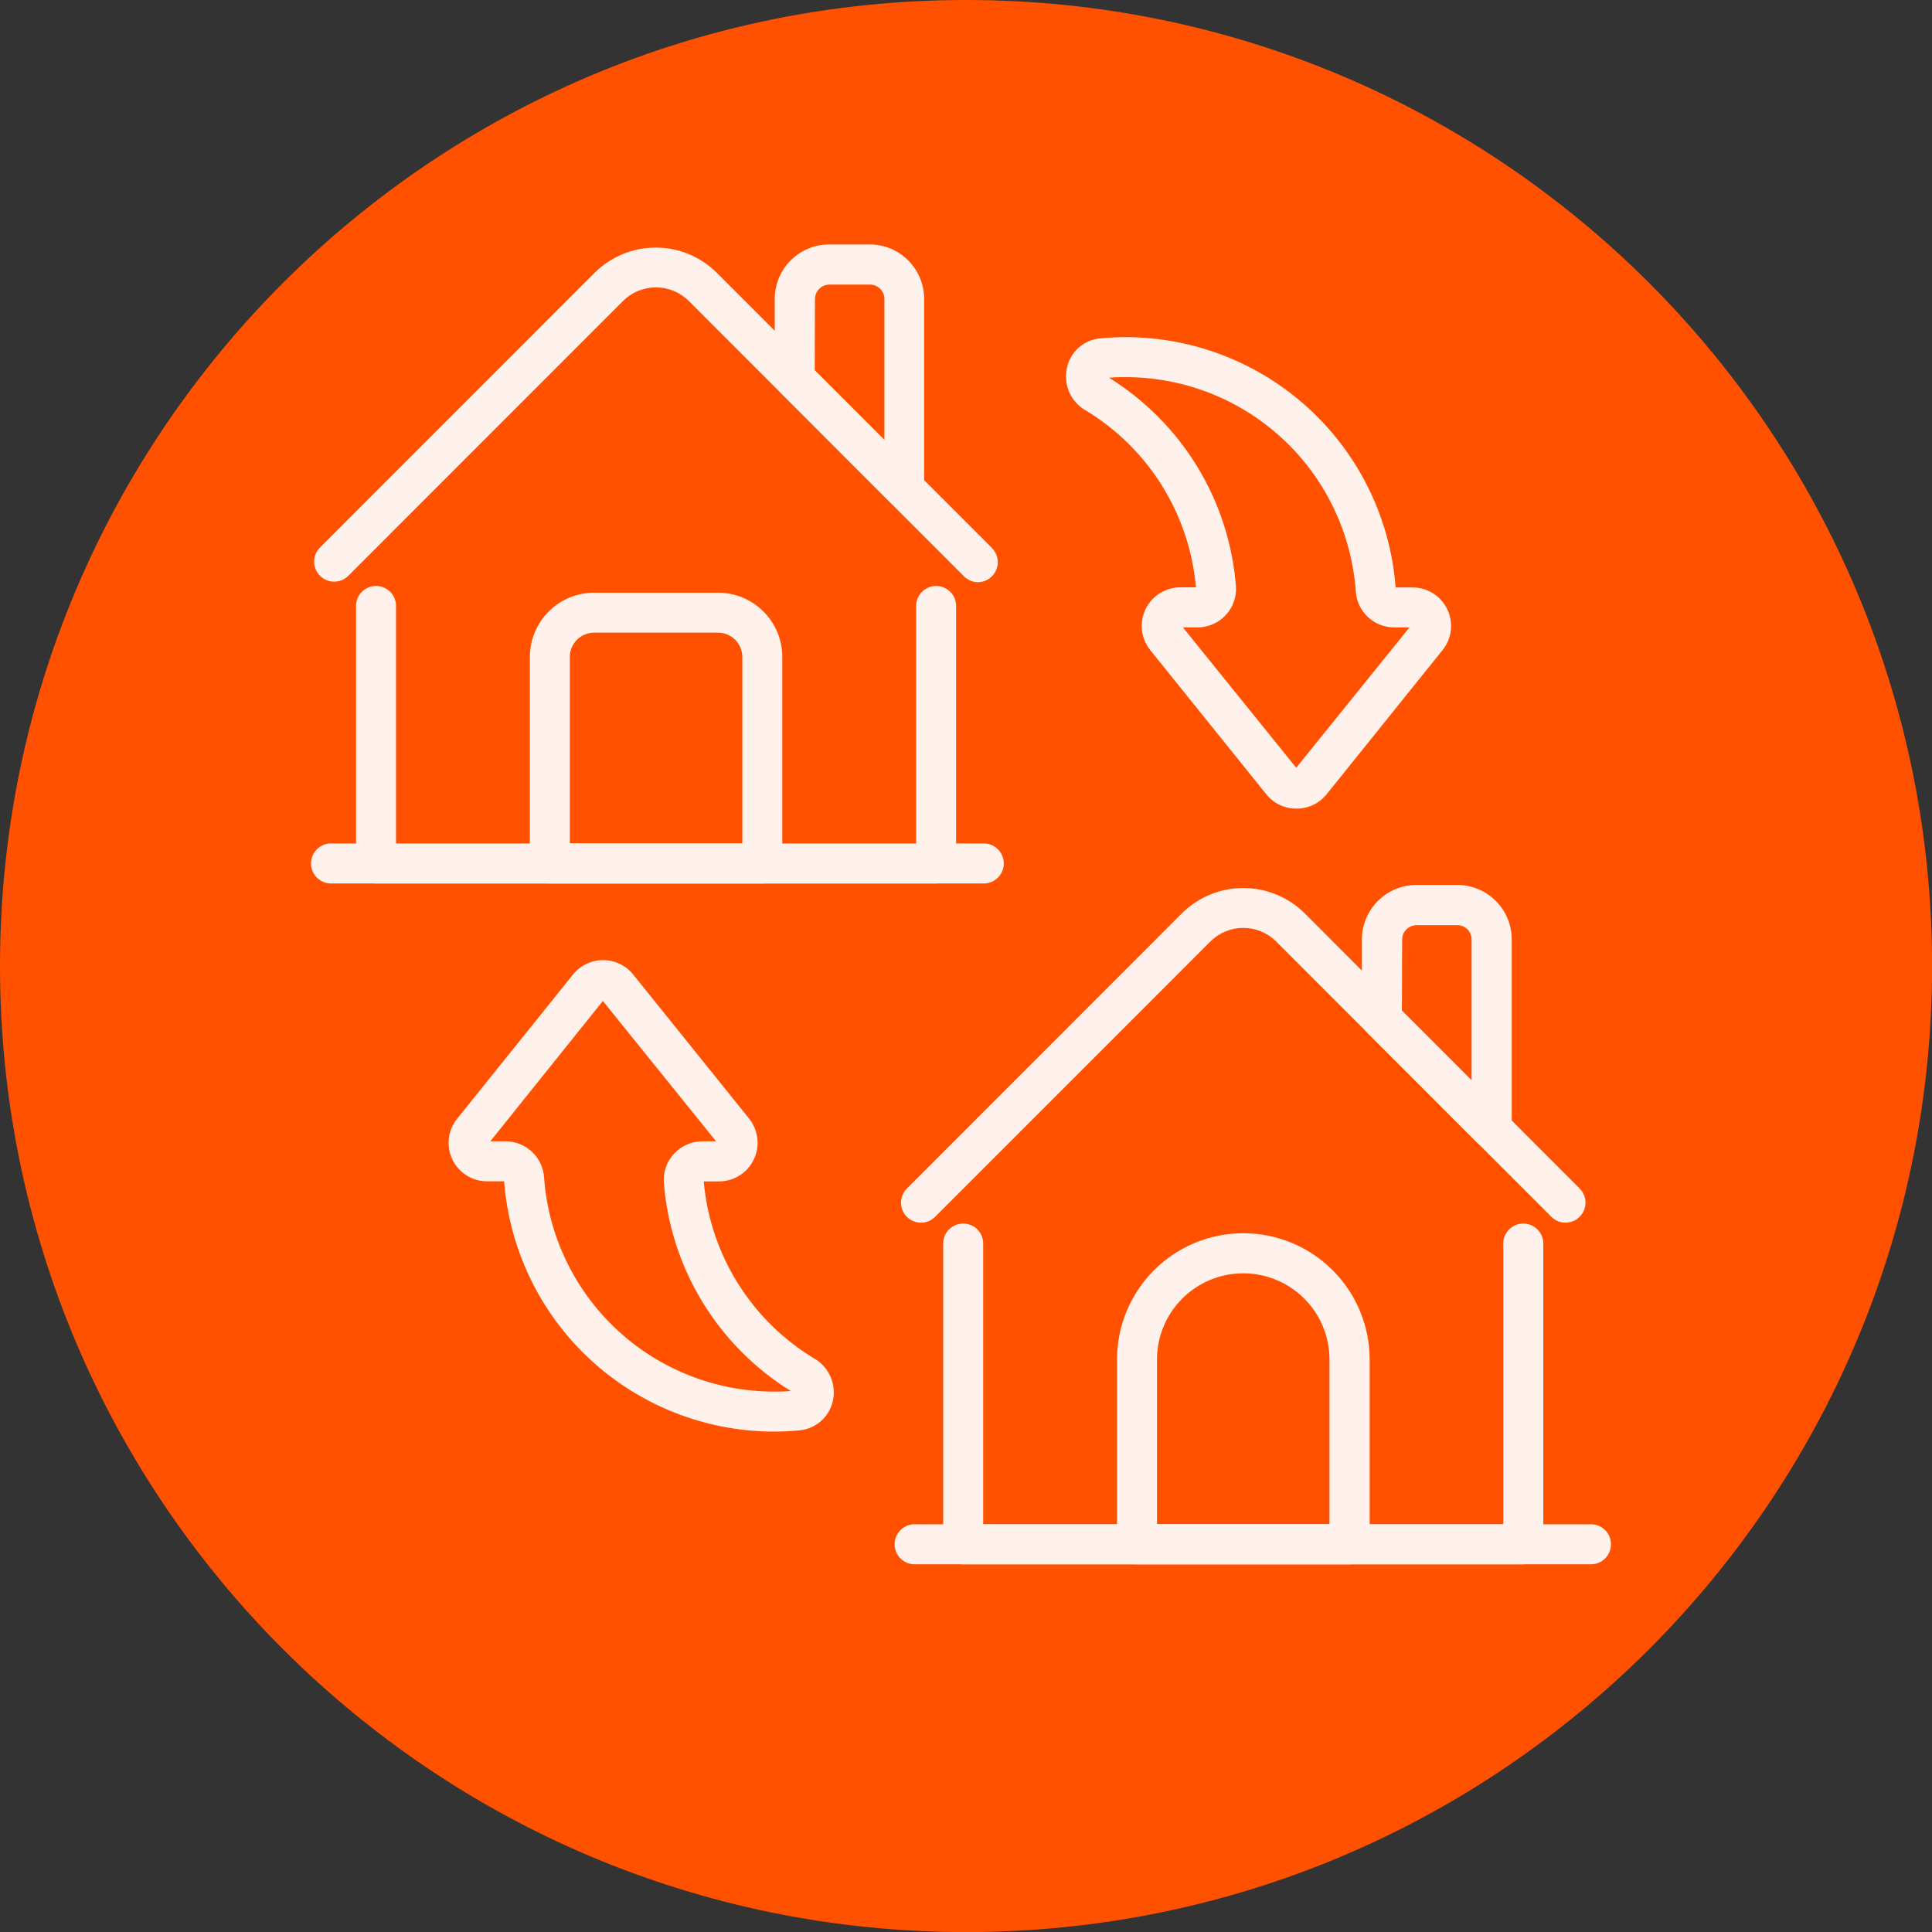 <svg width="48" height="48" viewBox="0 0 48 48" fill="none" xmlns="http://www.w3.org/2000/svg">
<rect x="0" y="0" width="48" height="48" fill="#333333" stroke="none"/>
<g clip-path="url(#clip0_237_1512)">
<path d="M24.001 48.002C37.257 48.002 48.002 37.257 48.002 24.001C48.002 10.746 37.257 0 24.001 0C10.746 0 0 10.746 0 24.001C0 37.257 10.746 48.002 24.001 48.002Z" fill="#FF5100"/>
<path d="M39.494 38.864H22.756C22.689 38.868 22.62 38.859 22.556 38.836C22.492 38.813 22.433 38.777 22.384 38.731C22.334 38.684 22.294 38.628 22.267 38.565C22.24 38.503 22.226 38.435 22.226 38.367C22.226 38.299 22.24 38.232 22.267 38.169C22.294 38.107 22.334 38.05 22.384 38.004C22.433 37.957 22.492 37.922 22.556 37.898C22.62 37.876 22.689 37.866 22.756 37.871H39.494C39.562 37.866 39.63 37.876 39.694 37.898C39.758 37.922 39.817 37.957 39.867 38.004C39.917 38.05 39.956 38.107 39.983 38.169C40.011 38.232 40.025 38.299 40.025 38.367C40.025 38.435 40.011 38.503 39.983 38.565C39.956 38.628 39.917 38.684 39.867 38.731C39.817 38.777 39.758 38.813 39.694 38.836C39.63 38.859 39.562 38.868 39.494 38.864Z" fill="#FFF1EC"/>
<path d="M22.464 12.621C22.399 12.621 22.334 12.608 22.274 12.583C22.213 12.558 22.158 12.522 22.112 12.476L19.393 9.753C19.347 9.707 19.311 9.652 19.286 9.592C19.261 9.532 19.248 9.467 19.248 9.402V7.424C19.249 7.065 19.391 6.722 19.645 6.469C19.899 6.215 20.242 6.073 20.601 6.073H21.609C21.968 6.074 22.311 6.216 22.564 6.469C22.817 6.723 22.959 7.066 22.96 7.424V12.125C22.96 12.223 22.93 12.319 22.876 12.401C22.821 12.483 22.744 12.546 22.653 12.584C22.593 12.609 22.529 12.621 22.464 12.621ZM20.242 9.197L21.973 10.928V7.428C21.973 7.333 21.936 7.243 21.869 7.176C21.802 7.109 21.711 7.071 21.616 7.071H20.607C20.512 7.071 20.421 7.109 20.354 7.176C20.287 7.242 20.249 7.333 20.248 7.428L20.242 9.197Z" fill="#FFF1EC"/>
<path d="M23.257 21.949H9.344C9.279 21.95 9.214 21.937 9.153 21.912C9.093 21.887 9.038 21.851 8.992 21.805C8.946 21.759 8.909 21.704 8.884 21.644C8.859 21.584 8.846 21.519 8.846 21.453V15.023C8.854 14.897 8.91 14.779 9.002 14.693C9.095 14.606 9.216 14.558 9.343 14.558C9.469 14.558 9.591 14.606 9.683 14.693C9.775 14.779 9.831 14.897 9.839 15.023V20.971H22.761V15.023C22.769 14.897 22.825 14.779 22.917 14.693C23.01 14.606 23.131 14.558 23.258 14.558C23.384 14.558 23.506 14.606 23.598 14.693C23.69 14.779 23.746 14.897 23.754 15.023V21.469C23.75 21.598 23.696 21.72 23.603 21.81C23.51 21.9 23.386 21.95 23.257 21.949Z" fill="#FFF1EC"/>
<path d="M24.302 14.465C24.237 14.465 24.172 14.452 24.112 14.427C24.052 14.402 23.997 14.366 23.951 14.32L17.114 7.478C16.896 7.262 16.602 7.14 16.296 7.14C15.989 7.14 15.695 7.262 15.478 7.478L8.64 14.32C8.546 14.407 8.421 14.454 8.293 14.451C8.164 14.449 8.042 14.397 7.951 14.306C7.86 14.215 7.808 14.092 7.805 13.964C7.803 13.835 7.85 13.711 7.937 13.616L14.776 6.775C15.18 6.375 15.724 6.151 16.291 6.151C16.859 6.151 17.403 6.375 17.806 6.775L24.646 13.616C24.715 13.686 24.762 13.775 24.781 13.871C24.8 13.967 24.79 14.067 24.752 14.158C24.715 14.249 24.651 14.326 24.569 14.381C24.487 14.435 24.391 14.465 24.293 14.465H24.302Z" fill="#FFF1EC"/>
<path d="M18.941 21.949H13.66C13.528 21.949 13.402 21.897 13.309 21.804C13.216 21.711 13.164 21.585 13.164 21.454V16.322C13.165 15.898 13.333 15.492 13.632 15.193C13.932 14.893 14.338 14.725 14.761 14.725H17.839C18.262 14.725 18.669 14.893 18.968 15.193C19.267 15.492 19.436 15.898 19.436 16.322V21.458C19.435 21.589 19.383 21.714 19.29 21.806C19.197 21.898 19.071 21.949 18.941 21.949ZM14.157 20.956H18.443V16.322C18.443 16.162 18.379 16.008 18.266 15.895C18.153 15.781 17.999 15.718 17.839 15.718H14.761C14.601 15.718 14.447 15.781 14.334 15.895C14.221 16.008 14.157 16.162 14.157 16.322V20.956Z" fill="#FFF1EC"/>
<path d="M24.408 21.949H8.192C8.066 21.941 7.948 21.885 7.862 21.793C7.775 21.701 7.727 21.579 7.727 21.453C7.727 21.326 7.775 21.205 7.862 21.112C7.948 21.02 8.066 20.964 8.192 20.956H24.408C24.476 20.951 24.544 20.961 24.608 20.984C24.672 21.007 24.731 21.043 24.781 21.089C24.831 21.136 24.87 21.192 24.897 21.255C24.924 21.317 24.939 21.384 24.939 21.453C24.939 21.521 24.924 21.588 24.897 21.651C24.87 21.713 24.831 21.769 24.781 21.816C24.731 21.863 24.672 21.898 24.608 21.921C24.544 21.944 24.476 21.954 24.408 21.949Z" fill="#FFF1EC"/>
<path d="M37.05 28.535C36.985 28.536 36.92 28.523 36.86 28.497C36.8 28.472 36.745 28.435 36.7 28.388L33.981 25.668C33.888 25.574 33.836 25.447 33.836 25.315V23.339C33.837 22.98 33.981 22.636 34.235 22.382C34.489 22.128 34.834 21.986 35.193 21.986H36.206C36.565 21.986 36.908 22.129 37.162 22.383C37.416 22.636 37.558 22.98 37.559 23.339V28.038C37.558 28.169 37.505 28.295 37.412 28.388C37.319 28.482 37.193 28.534 37.061 28.535H37.05ZM34.83 25.109L36.561 26.841V23.343C36.562 23.296 36.553 23.249 36.535 23.205C36.517 23.161 36.49 23.122 36.457 23.088C36.423 23.055 36.384 23.029 36.34 23.011C36.296 22.994 36.249 22.985 36.202 22.986H35.2C35.152 22.985 35.105 22.994 35.061 23.012C35.017 23.029 34.977 23.056 34.944 23.089C34.91 23.122 34.883 23.162 34.864 23.205C34.846 23.249 34.836 23.296 34.836 23.343L34.83 25.109Z" fill="#FFF1EC"/>
<path d="M37.847 38.864H23.932C23.8 38.864 23.674 38.812 23.581 38.719C23.487 38.626 23.435 38.5 23.434 38.368V30.929C23.43 30.861 23.439 30.793 23.462 30.729C23.485 30.665 23.521 30.606 23.567 30.556C23.614 30.507 23.67 30.467 23.733 30.44C23.795 30.413 23.863 30.399 23.931 30.399C23.999 30.399 24.066 30.413 24.129 30.44C24.191 30.467 24.248 30.507 24.294 30.556C24.341 30.606 24.377 30.665 24.399 30.729C24.422 30.793 24.432 30.861 24.427 30.929V37.871H37.349V30.929C37.344 30.861 37.354 30.793 37.377 30.729C37.4 30.665 37.436 30.606 37.482 30.556C37.529 30.507 37.585 30.467 37.648 30.44C37.71 30.413 37.778 30.399 37.846 30.399C37.914 30.399 37.981 30.413 38.044 30.44C38.106 30.467 38.163 30.507 38.209 30.556C38.256 30.606 38.291 30.665 38.315 30.729C38.337 30.793 38.347 30.861 38.343 30.929V38.368C38.342 38.5 38.289 38.625 38.197 38.718C38.104 38.811 37.978 38.863 37.847 38.864Z" fill="#FFF1EC"/>
<path d="M38.897 30.377C38.831 30.378 38.766 30.365 38.706 30.34C38.645 30.315 38.59 30.279 38.544 30.232L31.706 23.391C31.489 23.175 31.196 23.053 30.889 23.053C30.583 23.053 30.289 23.175 30.072 23.391L23.233 30.232C23.14 30.325 23.013 30.378 22.881 30.377C22.75 30.377 22.623 30.325 22.53 30.231C22.437 30.138 22.385 30.012 22.386 29.88C22.386 29.748 22.438 29.622 22.531 29.529L29.369 22.687C29.774 22.287 30.32 22.063 30.889 22.063C31.459 22.063 32.005 22.287 32.41 22.687L39.247 29.529C39.316 29.599 39.363 29.687 39.382 29.783C39.401 29.879 39.391 29.979 39.354 30.07C39.316 30.16 39.253 30.238 39.172 30.293C39.09 30.347 38.995 30.377 38.897 30.377Z" fill="#FFF1EC"/>
<path d="M33.529 38.864H28.25C28.118 38.864 27.991 38.812 27.898 38.718C27.804 38.625 27.752 38.498 27.752 38.366V33.778C27.752 32.945 28.083 32.147 28.671 31.558C29.26 30.97 30.058 30.639 30.89 30.639C31.723 30.639 32.521 30.97 33.109 31.558C33.698 32.147 34.029 32.945 34.029 33.778V38.366C34.029 38.432 34.016 38.497 33.991 38.557C33.965 38.618 33.929 38.673 33.882 38.719C33.836 38.765 33.781 38.802 33.72 38.827C33.659 38.852 33.594 38.864 33.529 38.864ZM28.745 37.871H33.031V33.778C33.031 33.209 32.805 32.664 32.403 32.263C32.002 31.861 31.456 31.635 30.888 31.635C30.32 31.635 29.775 31.861 29.373 32.263C28.971 32.664 28.745 33.209 28.745 33.778V37.871Z" fill="#FFF1EC"/>
<path d="M19.222 35.568C17.528 35.564 15.898 34.922 14.656 33.77C13.415 32.617 12.654 31.038 12.525 29.349H12.103C11.923 29.35 11.745 29.299 11.592 29.203C11.439 29.107 11.317 28.97 11.239 28.807C11.161 28.644 11.131 28.462 11.152 28.282C11.173 28.103 11.245 27.933 11.359 27.793L14.237 24.211C14.327 24.099 14.441 24.009 14.57 23.948C14.7 23.886 14.841 23.854 14.984 23.854C15.127 23.854 15.269 23.886 15.398 23.948C15.527 24.009 15.641 24.099 15.731 24.211L18.612 27.793C18.725 27.934 18.795 28.104 18.816 28.283C18.837 28.463 18.806 28.644 18.728 28.807C18.65 28.97 18.528 29.107 18.375 29.204C18.222 29.3 18.046 29.351 17.865 29.352H17.484C17.563 30.252 17.855 31.121 18.334 31.887C18.814 32.654 19.468 33.296 20.244 33.76C20.419 33.865 20.556 34.023 20.637 34.211C20.717 34.398 20.736 34.606 20.692 34.806C20.649 35.001 20.545 35.177 20.395 35.308C20.245 35.44 20.057 35.52 19.858 35.537C19.648 35.557 19.434 35.568 19.222 35.568ZM12.181 28.356H12.562C12.804 28.356 13.037 28.448 13.214 28.613C13.391 28.778 13.499 29.004 13.517 29.245C13.618 30.691 14.264 32.044 15.323 33.032C16.381 34.021 17.776 34.572 19.224 34.574C19.363 34.574 19.506 34.574 19.646 34.559C18.752 34.005 18 33.247 17.453 32.349C16.905 31.45 16.576 30.435 16.493 29.386C16.483 29.255 16.5 29.122 16.544 28.998C16.588 28.873 16.657 28.759 16.746 28.662C16.836 28.566 16.945 28.488 17.066 28.436C17.187 28.383 17.317 28.356 17.449 28.356H17.791L14.978 24.869L12.181 28.356Z" fill="#FFF1EC"/>
<path d="M32.204 20.09C32.061 20.09 31.92 20.058 31.791 19.997C31.662 19.935 31.549 19.845 31.46 19.733L28.577 16.151C28.464 16.01 28.393 15.84 28.372 15.661C28.352 15.481 28.382 15.3 28.46 15.137C28.538 14.974 28.661 14.837 28.813 14.74C28.966 14.644 29.143 14.593 29.323 14.592H29.713C29.634 13.692 29.343 12.822 28.863 12.056C28.384 11.29 27.729 10.648 26.953 10.184C26.778 10.079 26.641 9.921 26.561 9.733C26.481 9.545 26.462 9.337 26.508 9.138C26.549 8.943 26.652 8.767 26.802 8.635C26.952 8.503 27.14 8.423 27.339 8.406C27.555 8.387 27.771 8.376 27.977 8.376C29.671 8.38 31.302 9.022 32.543 10.174C33.784 11.327 34.545 12.905 34.674 14.595H35.094C35.274 14.594 35.451 14.645 35.604 14.741C35.757 14.837 35.879 14.975 35.957 15.137C36.035 15.3 36.066 15.482 36.045 15.661C36.025 15.84 35.953 16.01 35.84 16.151L32.96 19.733C32.869 19.846 32.754 19.937 32.623 19.999C32.492 20.061 32.349 20.092 32.204 20.09ZM29.39 15.588L32.204 19.075L35.018 15.588H34.637C34.395 15.588 34.163 15.495 33.986 15.331C33.809 15.165 33.702 14.94 33.685 14.698C33.582 13.254 32.937 11.901 31.878 10.912C30.819 9.924 29.426 9.373 27.977 9.37C27.836 9.37 27.694 9.37 27.555 9.385C28.448 9.94 29.199 10.698 29.747 11.596C30.294 12.495 30.623 13.509 30.706 14.558C30.717 14.689 30.7 14.82 30.657 14.944C30.615 15.068 30.547 15.182 30.457 15.278C30.367 15.376 30.258 15.454 30.137 15.507C30.015 15.56 29.884 15.588 29.752 15.588H29.39ZM29.315 15.09V15.588V15.09Z" fill="#FFF1EC"/>
</g>
<defs>
<clipPath id="clip0_237_1512">
<rect width="48" height="48" fill="white"/>
</clipPath>
</defs>
</svg>
